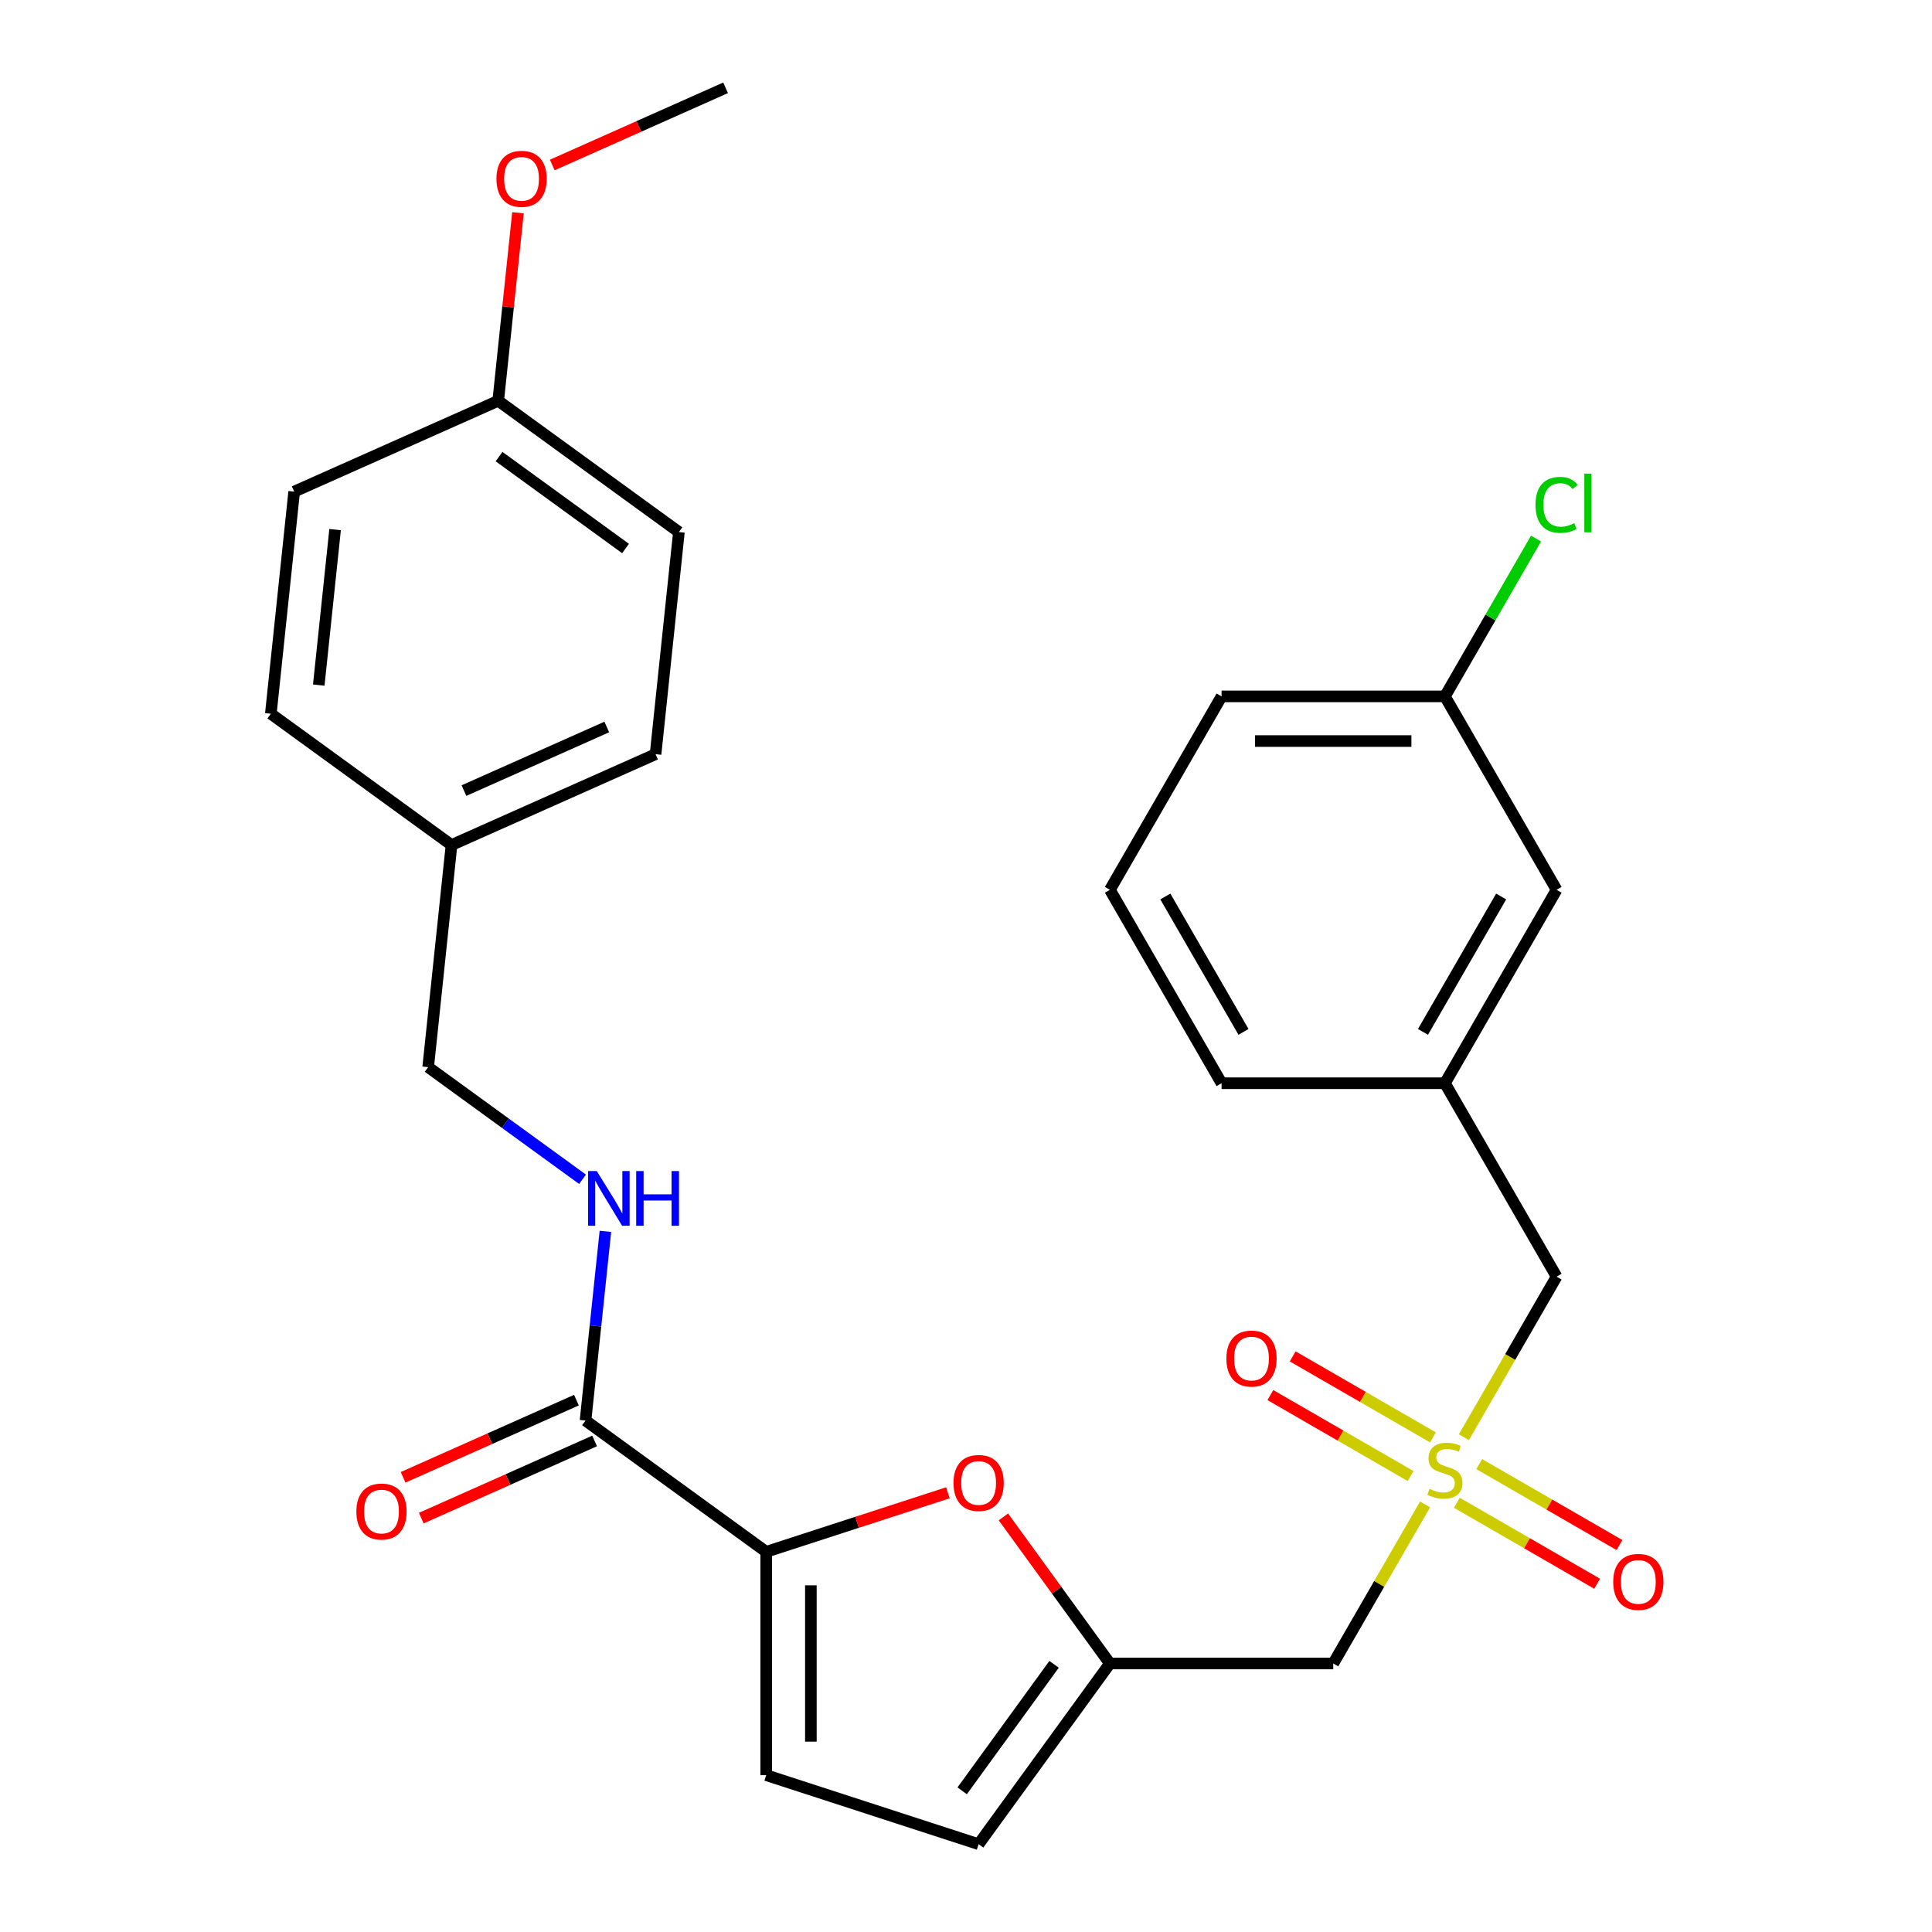 <?xml version='1.0' encoding='iso-8859-1'?>
<svg version='1.1' baseProfile='full'
              xmlns='http://www.w3.org/2000/svg'
                      xmlns:rdkit='http://www.rdkit.org/xml'
                      xmlns:xlink='http://www.w3.org/1999/xlink'
                  xml:space='preserve'
width='1000px' height='1000px' viewBox='0 0 1000 1000'>
<!-- END OF HEADER -->
<rect style='opacity:1.0;fill:#FFFFFF;stroke:none' width='1000' height='1000' x='0' y='0'> </rect>
<path class='bond-3' d='M 737.626,778.676 L 713.855,819.849' style='fill:none;fill-rule:evenodd;stroke:#CCCC00;stroke-width:6px;stroke-linecap:butt;stroke-linejoin:miter;stroke-opacity:1' />
<path class='bond-3' d='M 713.855,819.849 L 690.084,861.021' style='fill:none;fill-rule:evenodd;stroke:#000000;stroke-width:6px;stroke-linecap:butt;stroke-linejoin:miter;stroke-opacity:1' />
<path class='bond-8' d='M 754.075,777.829 L 790.375,798.787' style='fill:none;fill-rule:evenodd;stroke:#CCCC00;stroke-width:6px;stroke-linecap:butt;stroke-linejoin:miter;stroke-opacity:1' />
<path class='bond-8' d='M 790.375,798.787 L 826.675,819.744' style='fill:none;fill-rule:evenodd;stroke:#FF0000;stroke-width:6px;stroke-linecap:butt;stroke-linejoin:miter;stroke-opacity:1' />
<path class='bond-8' d='M 765.636,757.806 L 801.936,778.764' style='fill:none;fill-rule:evenodd;stroke:#CCCC00;stroke-width:6px;stroke-linecap:butt;stroke-linejoin:miter;stroke-opacity:1' />
<path class='bond-8' d='M 801.936,778.764 L 838.236,799.721' style='fill:none;fill-rule:evenodd;stroke:#FF0000;stroke-width:6px;stroke-linecap:butt;stroke-linejoin:miter;stroke-opacity:1' />
<path class='bond-9' d='M 741.695,743.984 L 705.395,723.026' style='fill:none;fill-rule:evenodd;stroke:#CCCC00;stroke-width:6px;stroke-linecap:butt;stroke-linejoin:miter;stroke-opacity:1' />
<path class='bond-9' d='M 705.395,723.026 L 669.095,702.068' style='fill:none;fill-rule:evenodd;stroke:#FF0000;stroke-width:6px;stroke-linecap:butt;stroke-linejoin:miter;stroke-opacity:1' />
<path class='bond-9' d='M 730.135,764.007 L 693.835,743.049' style='fill:none;fill-rule:evenodd;stroke:#CCCC00;stroke-width:6px;stroke-linecap:butt;stroke-linejoin:miter;stroke-opacity:1' />
<path class='bond-9' d='M 693.835,743.049 L 657.535,722.091' style='fill:none;fill-rule:evenodd;stroke:#FF0000;stroke-width:6px;stroke-linecap:butt;stroke-linejoin:miter;stroke-opacity:1' />
<path class='bond-10' d='M 757.706,743.896 L 781.696,702.344' style='fill:none;fill-rule:evenodd;stroke:#CCCC00;stroke-width:6px;stroke-linecap:butt;stroke-linejoin:miter;stroke-opacity:1' />
<path class='bond-10' d='M 781.696,702.344 L 805.687,660.791' style='fill:none;fill-rule:evenodd;stroke:#000000;stroke-width:6px;stroke-linecap:butt;stroke-linejoin:miter;stroke-opacity:1' />
<path class='bond-0' d='M 396.587,803.22 L 443.615,787.94' style='fill:none;fill-rule:evenodd;stroke:#000000;stroke-width:6px;stroke-linecap:butt;stroke-linejoin:miter;stroke-opacity:1' />
<path class='bond-0' d='M 443.615,787.94 L 490.642,772.66' style='fill:none;fill-rule:evenodd;stroke:#FF0000;stroke-width:6px;stroke-linecap:butt;stroke-linejoin:miter;stroke-opacity:1' />
<path class='bond-4' d='M 396.587,803.22 L 303.063,735.27' style='fill:none;fill-rule:evenodd;stroke:#000000;stroke-width:6px;stroke-linecap:butt;stroke-linejoin:miter;stroke-opacity:1' />
<path class='bond-28' d='M 396.587,803.22 L 396.587,918.822' style='fill:none;fill-rule:evenodd;stroke:#000000;stroke-width:6px;stroke-linecap:butt;stroke-linejoin:miter;stroke-opacity:1' />
<path class='bond-28' d='M 419.708,820.56 L 419.708,901.482' style='fill:none;fill-rule:evenodd;stroke:#000000;stroke-width:6px;stroke-linecap:butt;stroke-linejoin:miter;stroke-opacity:1' />
<path class='bond-1' d='M 519.356,785.147 L 546.919,823.084' style='fill:none;fill-rule:evenodd;stroke:#FF0000;stroke-width:6px;stroke-linecap:butt;stroke-linejoin:miter;stroke-opacity:1' />
<path class='bond-1' d='M 546.919,823.084 L 574.482,861.021' style='fill:none;fill-rule:evenodd;stroke:#000000;stroke-width:6px;stroke-linecap:butt;stroke-linejoin:miter;stroke-opacity:1' />
<path class='bond-2' d='M 574.482,861.021 L 690.084,861.021' style='fill:none;fill-rule:evenodd;stroke:#000000;stroke-width:6px;stroke-linecap:butt;stroke-linejoin:miter;stroke-opacity:1' />
<path class='bond-6' d='M 574.482,861.021 L 506.532,954.545' style='fill:none;fill-rule:evenodd;stroke:#000000;stroke-width:6px;stroke-linecap:butt;stroke-linejoin:miter;stroke-opacity:1' />
<path class='bond-6' d='M 545.584,861.46 L 498.02,926.927' style='fill:none;fill-rule:evenodd;stroke:#000000;stroke-width:6px;stroke-linecap:butt;stroke-linejoin:miter;stroke-opacity:1' />
<path class='bond-7' d='M 303.063,735.27 L 308.209,686.311' style='fill:none;fill-rule:evenodd;stroke:#000000;stroke-width:6px;stroke-linecap:butt;stroke-linejoin:miter;stroke-opacity:1' />
<path class='bond-7' d='M 308.209,686.311 L 313.355,637.351' style='fill:none;fill-rule:evenodd;stroke:#0000FF;stroke-width:6px;stroke-linecap:butt;stroke-linejoin:miter;stroke-opacity:1' />
<path class='bond-11' d='M 298.361,724.709 L 253.502,744.682' style='fill:none;fill-rule:evenodd;stroke:#000000;stroke-width:6px;stroke-linecap:butt;stroke-linejoin:miter;stroke-opacity:1' />
<path class='bond-11' d='M 253.502,744.682 L 208.643,764.655' style='fill:none;fill-rule:evenodd;stroke:#FF0000;stroke-width:6px;stroke-linecap:butt;stroke-linejoin:miter;stroke-opacity:1' />
<path class='bond-11' d='M 307.765,745.831 L 262.906,765.804' style='fill:none;fill-rule:evenodd;stroke:#000000;stroke-width:6px;stroke-linecap:butt;stroke-linejoin:miter;stroke-opacity:1' />
<path class='bond-11' d='M 262.906,765.804 L 218.047,785.776' style='fill:none;fill-rule:evenodd;stroke:#FF0000;stroke-width:6px;stroke-linecap:butt;stroke-linejoin:miter;stroke-opacity:1' />
<path class='bond-5' d='M 396.587,918.822 L 506.532,954.545' style='fill:none;fill-rule:evenodd;stroke:#000000;stroke-width:6px;stroke-linecap:butt;stroke-linejoin:miter;stroke-opacity:1' />
<path class='bond-13' d='M 301.517,610.398 L 261.57,581.375' style='fill:none;fill-rule:evenodd;stroke:#0000FF;stroke-width:6px;stroke-linecap:butt;stroke-linejoin:miter;stroke-opacity:1' />
<path class='bond-13' d='M 261.57,581.375 L 221.622,552.351' style='fill:none;fill-rule:evenodd;stroke:#000000;stroke-width:6px;stroke-linecap:butt;stroke-linejoin:miter;stroke-opacity:1' />
<path class='bond-12' d='M 805.687,660.791 L 747.885,560.677' style='fill:none;fill-rule:evenodd;stroke:#000000;stroke-width:6px;stroke-linecap:butt;stroke-linejoin:miter;stroke-opacity:1' />
<path class='bond-14' d='M 747.885,560.677 L 805.687,460.562' style='fill:none;fill-rule:evenodd;stroke:#000000;stroke-width:6px;stroke-linecap:butt;stroke-linejoin:miter;stroke-opacity:1' />
<path class='bond-14' d='M 736.533,534.099 L 776.994,464.019' style='fill:none;fill-rule:evenodd;stroke:#000000;stroke-width:6px;stroke-linecap:butt;stroke-linejoin:miter;stroke-opacity:1' />
<path class='bond-25' d='M 747.885,560.677 L 632.283,560.677' style='fill:none;fill-rule:evenodd;stroke:#000000;stroke-width:6px;stroke-linecap:butt;stroke-linejoin:miter;stroke-opacity:1' />
<path class='bond-15' d='M 221.622,552.351 L 233.706,437.382' style='fill:none;fill-rule:evenodd;stroke:#000000;stroke-width:6px;stroke-linecap:butt;stroke-linejoin:miter;stroke-opacity:1' />
<path class='bond-16' d='M 805.687,460.562 L 747.885,360.447' style='fill:none;fill-rule:evenodd;stroke:#000000;stroke-width:6px;stroke-linecap:butt;stroke-linejoin:miter;stroke-opacity:1' />
<path class='bond-19' d='M 233.706,437.382 L 140.182,369.433' style='fill:none;fill-rule:evenodd;stroke:#000000;stroke-width:6px;stroke-linecap:butt;stroke-linejoin:miter;stroke-opacity:1' />
<path class='bond-20' d='M 233.706,437.382 L 339.314,390.362' style='fill:none;fill-rule:evenodd;stroke:#000000;stroke-width:6px;stroke-linecap:butt;stroke-linejoin:miter;stroke-opacity:1' />
<path class='bond-20' d='M 240.143,409.208 L 314.069,376.294' style='fill:none;fill-rule:evenodd;stroke:#000000;stroke-width:6px;stroke-linecap:butt;stroke-linejoin:miter;stroke-opacity:1' />
<path class='bond-18' d='M 747.885,360.447 L 771.466,319.605' style='fill:none;fill-rule:evenodd;stroke:#000000;stroke-width:6px;stroke-linecap:butt;stroke-linejoin:miter;stroke-opacity:1' />
<path class='bond-18' d='M 771.466,319.605 L 795.046,278.763' style='fill:none;fill-rule:evenodd;stroke:#00CC00;stroke-width:6px;stroke-linecap:butt;stroke-linejoin:miter;stroke-opacity:1' />
<path class='bond-29' d='M 747.885,360.447 L 632.283,360.447' style='fill:none;fill-rule:evenodd;stroke:#000000;stroke-width:6px;stroke-linecap:butt;stroke-linejoin:miter;stroke-opacity:1' />
<path class='bond-29' d='M 730.545,383.568 L 649.623,383.568' style='fill:none;fill-rule:evenodd;stroke:#000000;stroke-width:6px;stroke-linecap:butt;stroke-linejoin:miter;stroke-opacity:1' />
<path class='bond-17' d='M 257.874,207.444 L 351.398,275.393' style='fill:none;fill-rule:evenodd;stroke:#000000;stroke-width:6px;stroke-linecap:butt;stroke-linejoin:miter;stroke-opacity:1' />
<path class='bond-17' d='M 258.312,236.341 L 323.78,283.906' style='fill:none;fill-rule:evenodd;stroke:#000000;stroke-width:6px;stroke-linecap:butt;stroke-linejoin:miter;stroke-opacity:1' />
<path class='bond-23' d='M 257.874,207.444 L 262.988,158.784' style='fill:none;fill-rule:evenodd;stroke:#000000;stroke-width:6px;stroke-linecap:butt;stroke-linejoin:miter;stroke-opacity:1' />
<path class='bond-23' d='M 262.988,158.784 L 268.102,110.124' style='fill:none;fill-rule:evenodd;stroke:#FF0000;stroke-width:6px;stroke-linecap:butt;stroke-linejoin:miter;stroke-opacity:1' />
<path class='bond-30' d='M 257.874,207.444 L 152.265,254.463' style='fill:none;fill-rule:evenodd;stroke:#000000;stroke-width:6px;stroke-linecap:butt;stroke-linejoin:miter;stroke-opacity:1' />
<path class='bond-22' d='M 140.182,369.433 L 152.265,254.463' style='fill:none;fill-rule:evenodd;stroke:#000000;stroke-width:6px;stroke-linecap:butt;stroke-linejoin:miter;stroke-opacity:1' />
<path class='bond-22' d='M 164.988,354.604 L 173.447,274.126' style='fill:none;fill-rule:evenodd;stroke:#000000;stroke-width:6px;stroke-linecap:butt;stroke-linejoin:miter;stroke-opacity:1' />
<path class='bond-21' d='M 339.314,390.362 L 351.398,275.393' style='fill:none;fill-rule:evenodd;stroke:#000000;stroke-width:6px;stroke-linecap:butt;stroke-linejoin:miter;stroke-opacity:1' />
<path class='bond-27' d='M 285.847,85.4 L 330.707,65.427' style='fill:none;fill-rule:evenodd;stroke:#FF0000;stroke-width:6px;stroke-linecap:butt;stroke-linejoin:miter;stroke-opacity:1' />
<path class='bond-27' d='M 330.707,65.427 L 375.566,45.455' style='fill:none;fill-rule:evenodd;stroke:#000000;stroke-width:6px;stroke-linecap:butt;stroke-linejoin:miter;stroke-opacity:1' />
<path class='bond-24' d='M 574.482,460.562 L 632.283,560.677' style='fill:none;fill-rule:evenodd;stroke:#000000;stroke-width:6px;stroke-linecap:butt;stroke-linejoin:miter;stroke-opacity:1' />
<path class='bond-24' d='M 603.175,464.019 L 643.636,534.099' style='fill:none;fill-rule:evenodd;stroke:#000000;stroke-width:6px;stroke-linecap:butt;stroke-linejoin:miter;stroke-opacity:1' />
<path class='bond-26' d='M 574.482,460.562 L 632.283,360.447' style='fill:none;fill-rule:evenodd;stroke:#000000;stroke-width:6px;stroke-linecap:butt;stroke-linejoin:miter;stroke-opacity:1' />
<path  class='atom-0' d='M 739.885 770.626
Q 740.205 770.746, 741.525 771.306
Q 742.845 771.866, 744.285 772.226
Q 745.765 772.546, 747.205 772.546
Q 749.885 772.546, 751.445 771.266
Q 753.005 769.946, 753.005 767.666
Q 753.005 766.106, 752.205 765.146
Q 751.445 764.186, 750.245 763.666
Q 749.045 763.146, 747.045 762.546
Q 744.525 761.786, 743.005 761.066
Q 741.525 760.346, 740.445 758.826
Q 739.405 757.306, 739.405 754.746
Q 739.405 751.186, 741.805 748.986
Q 744.245 746.786, 749.045 746.786
Q 752.325 746.786, 756.045 748.346
L 755.125 751.426
Q 751.725 750.026, 749.165 750.026
Q 746.405 750.026, 744.885 751.186
Q 743.365 752.306, 743.405 754.266
Q 743.405 755.786, 744.165 756.706
Q 744.965 757.626, 746.085 758.146
Q 747.245 758.666, 749.165 759.266
Q 751.725 760.066, 753.245 760.866
Q 754.765 761.666, 755.845 763.306
Q 756.965 764.906, 756.965 767.666
Q 756.965 771.586, 754.325 773.706
Q 751.725 775.786, 747.365 775.786
Q 744.845 775.786, 742.925 775.226
Q 741.045 774.706, 738.805 773.786
L 739.885 770.626
' fill='#CCCC00'/>
<path  class='atom-2' d='M 493.532 767.577
Q 493.532 760.777, 496.892 756.977
Q 500.252 753.177, 506.532 753.177
Q 512.812 753.177, 516.172 756.977
Q 519.532 760.777, 519.532 767.577
Q 519.532 774.457, 516.132 778.377
Q 512.732 782.257, 506.532 782.257
Q 500.292 782.257, 496.892 778.377
Q 493.532 774.497, 493.532 767.577
M 506.532 779.057
Q 510.852 779.057, 513.172 776.177
Q 515.532 773.257, 515.532 767.577
Q 515.532 762.017, 513.172 759.217
Q 510.852 756.377, 506.532 756.377
Q 502.212 756.377, 499.852 759.177
Q 497.532 761.977, 497.532 767.577
Q 497.532 773.297, 499.852 776.177
Q 502.212 779.057, 506.532 779.057
' fill='#FF0000'/>
<path  class='atom-8' d='M 308.887 606.141
L 318.167 621.141
Q 319.087 622.621, 320.567 625.301
Q 322.047 627.981, 322.127 628.141
L 322.127 606.141
L 325.887 606.141
L 325.887 634.461
L 322.007 634.461
L 312.047 618.061
Q 310.887 616.141, 309.647 613.941
Q 308.447 611.741, 308.087 611.061
L 308.087 634.461
L 304.407 634.461
L 304.407 606.141
L 308.887 606.141
' fill='#0000FF'/>
<path  class='atom-8' d='M 329.287 606.141
L 333.127 606.141
L 333.127 618.181
L 347.607 618.181
L 347.607 606.141
L 351.447 606.141
L 351.447 634.461
L 347.607 634.461
L 347.607 621.381
L 333.127 621.381
L 333.127 634.461
L 329.287 634.461
L 329.287 606.141
' fill='#0000FF'/>
<path  class='atom-9' d='M 835 818.788
Q 835 811.988, 838.36 808.188
Q 841.72 804.388, 848 804.388
Q 854.28 804.388, 857.64 808.188
Q 861 811.988, 861 818.788
Q 861 825.668, 857.6 829.588
Q 854.2 833.468, 848 833.468
Q 841.76 833.468, 838.36 829.588
Q 835 825.708, 835 818.788
M 848 830.268
Q 852.32 830.268, 854.64 827.388
Q 857 824.468, 857 818.788
Q 857 813.228, 854.64 810.428
Q 852.32 807.588, 848 807.588
Q 843.68 807.588, 841.32 810.388
Q 839 813.188, 839 818.788
Q 839 824.508, 841.32 827.388
Q 843.68 830.268, 848 830.268
' fill='#FF0000'/>
<path  class='atom-10' d='M 634.771 703.185
Q 634.771 696.385, 638.131 692.585
Q 641.491 688.785, 647.771 688.785
Q 654.051 688.785, 657.411 692.585
Q 660.771 696.385, 660.771 703.185
Q 660.771 710.065, 657.371 713.985
Q 653.971 717.865, 647.771 717.865
Q 641.531 717.865, 638.131 713.985
Q 634.771 710.105, 634.771 703.185
M 647.771 714.665
Q 652.091 714.665, 654.411 711.785
Q 656.771 708.865, 656.771 703.185
Q 656.771 697.625, 654.411 694.825
Q 652.091 691.985, 647.771 691.985
Q 643.451 691.985, 641.091 694.785
Q 638.771 697.585, 638.771 703.185
Q 638.771 708.905, 641.091 711.785
Q 643.451 714.665, 647.771 714.665
' fill='#FF0000'/>
<path  class='atom-12' d='M 184.455 782.37
Q 184.455 775.57, 187.815 771.77
Q 191.175 767.97, 197.455 767.97
Q 203.735 767.97, 207.095 771.77
Q 210.455 775.57, 210.455 782.37
Q 210.455 789.25, 207.055 793.17
Q 203.655 797.05, 197.455 797.05
Q 191.215 797.05, 187.815 793.17
Q 184.455 789.29, 184.455 782.37
M 197.455 793.85
Q 201.775 793.85, 204.095 790.97
Q 206.455 788.05, 206.455 782.37
Q 206.455 776.81, 204.095 774.01
Q 201.775 771.17, 197.455 771.17
Q 193.135 771.17, 190.775 773.97
Q 188.455 776.77, 188.455 782.37
Q 188.455 788.09, 190.775 790.97
Q 193.135 793.85, 197.455 793.85
' fill='#FF0000'/>
<path  class='atom-19' d='M 794.767 261.312
Q 794.767 254.272, 798.047 250.592
Q 801.367 246.872, 807.647 246.872
Q 813.487 246.872, 816.607 250.992
L 813.967 253.152
Q 811.687 250.152, 807.647 250.152
Q 803.367 250.152, 801.087 253.032
Q 798.847 255.872, 798.847 261.312
Q 798.847 266.912, 801.167 269.792
Q 803.527 272.672, 808.087 272.672
Q 811.207 272.672, 814.847 270.792
L 815.967 273.792
Q 814.487 274.752, 812.247 275.312
Q 810.007 275.872, 807.527 275.872
Q 801.367 275.872, 798.047 272.112
Q 794.767 268.352, 794.767 261.312
' fill='#00CC00'/>
<path  class='atom-19' d='M 820.047 245.152
L 823.727 245.152
L 823.727 275.512
L 820.047 275.512
L 820.047 245.152
' fill='#00CC00'/>
<path  class='atom-24' d='M 256.957 92.554
Q 256.957 85.754, 260.317 81.954
Q 263.677 78.154, 269.957 78.154
Q 276.237 78.154, 279.597 81.954
Q 282.957 85.754, 282.957 92.554
Q 282.957 99.434, 279.557 103.354
Q 276.157 107.234, 269.957 107.234
Q 263.717 107.234, 260.317 103.354
Q 256.957 99.474, 256.957 92.554
M 269.957 104.034
Q 274.277 104.034, 276.597 101.154
Q 278.957 98.234, 278.957 92.554
Q 278.957 86.994, 276.597 84.194
Q 274.277 81.354, 269.957 81.354
Q 265.637 81.354, 263.277 84.154
Q 260.957 86.954, 260.957 92.554
Q 260.957 98.274, 263.277 101.154
Q 265.637 104.034, 269.957 104.034
' fill='#FF0000'/>
</svg>
